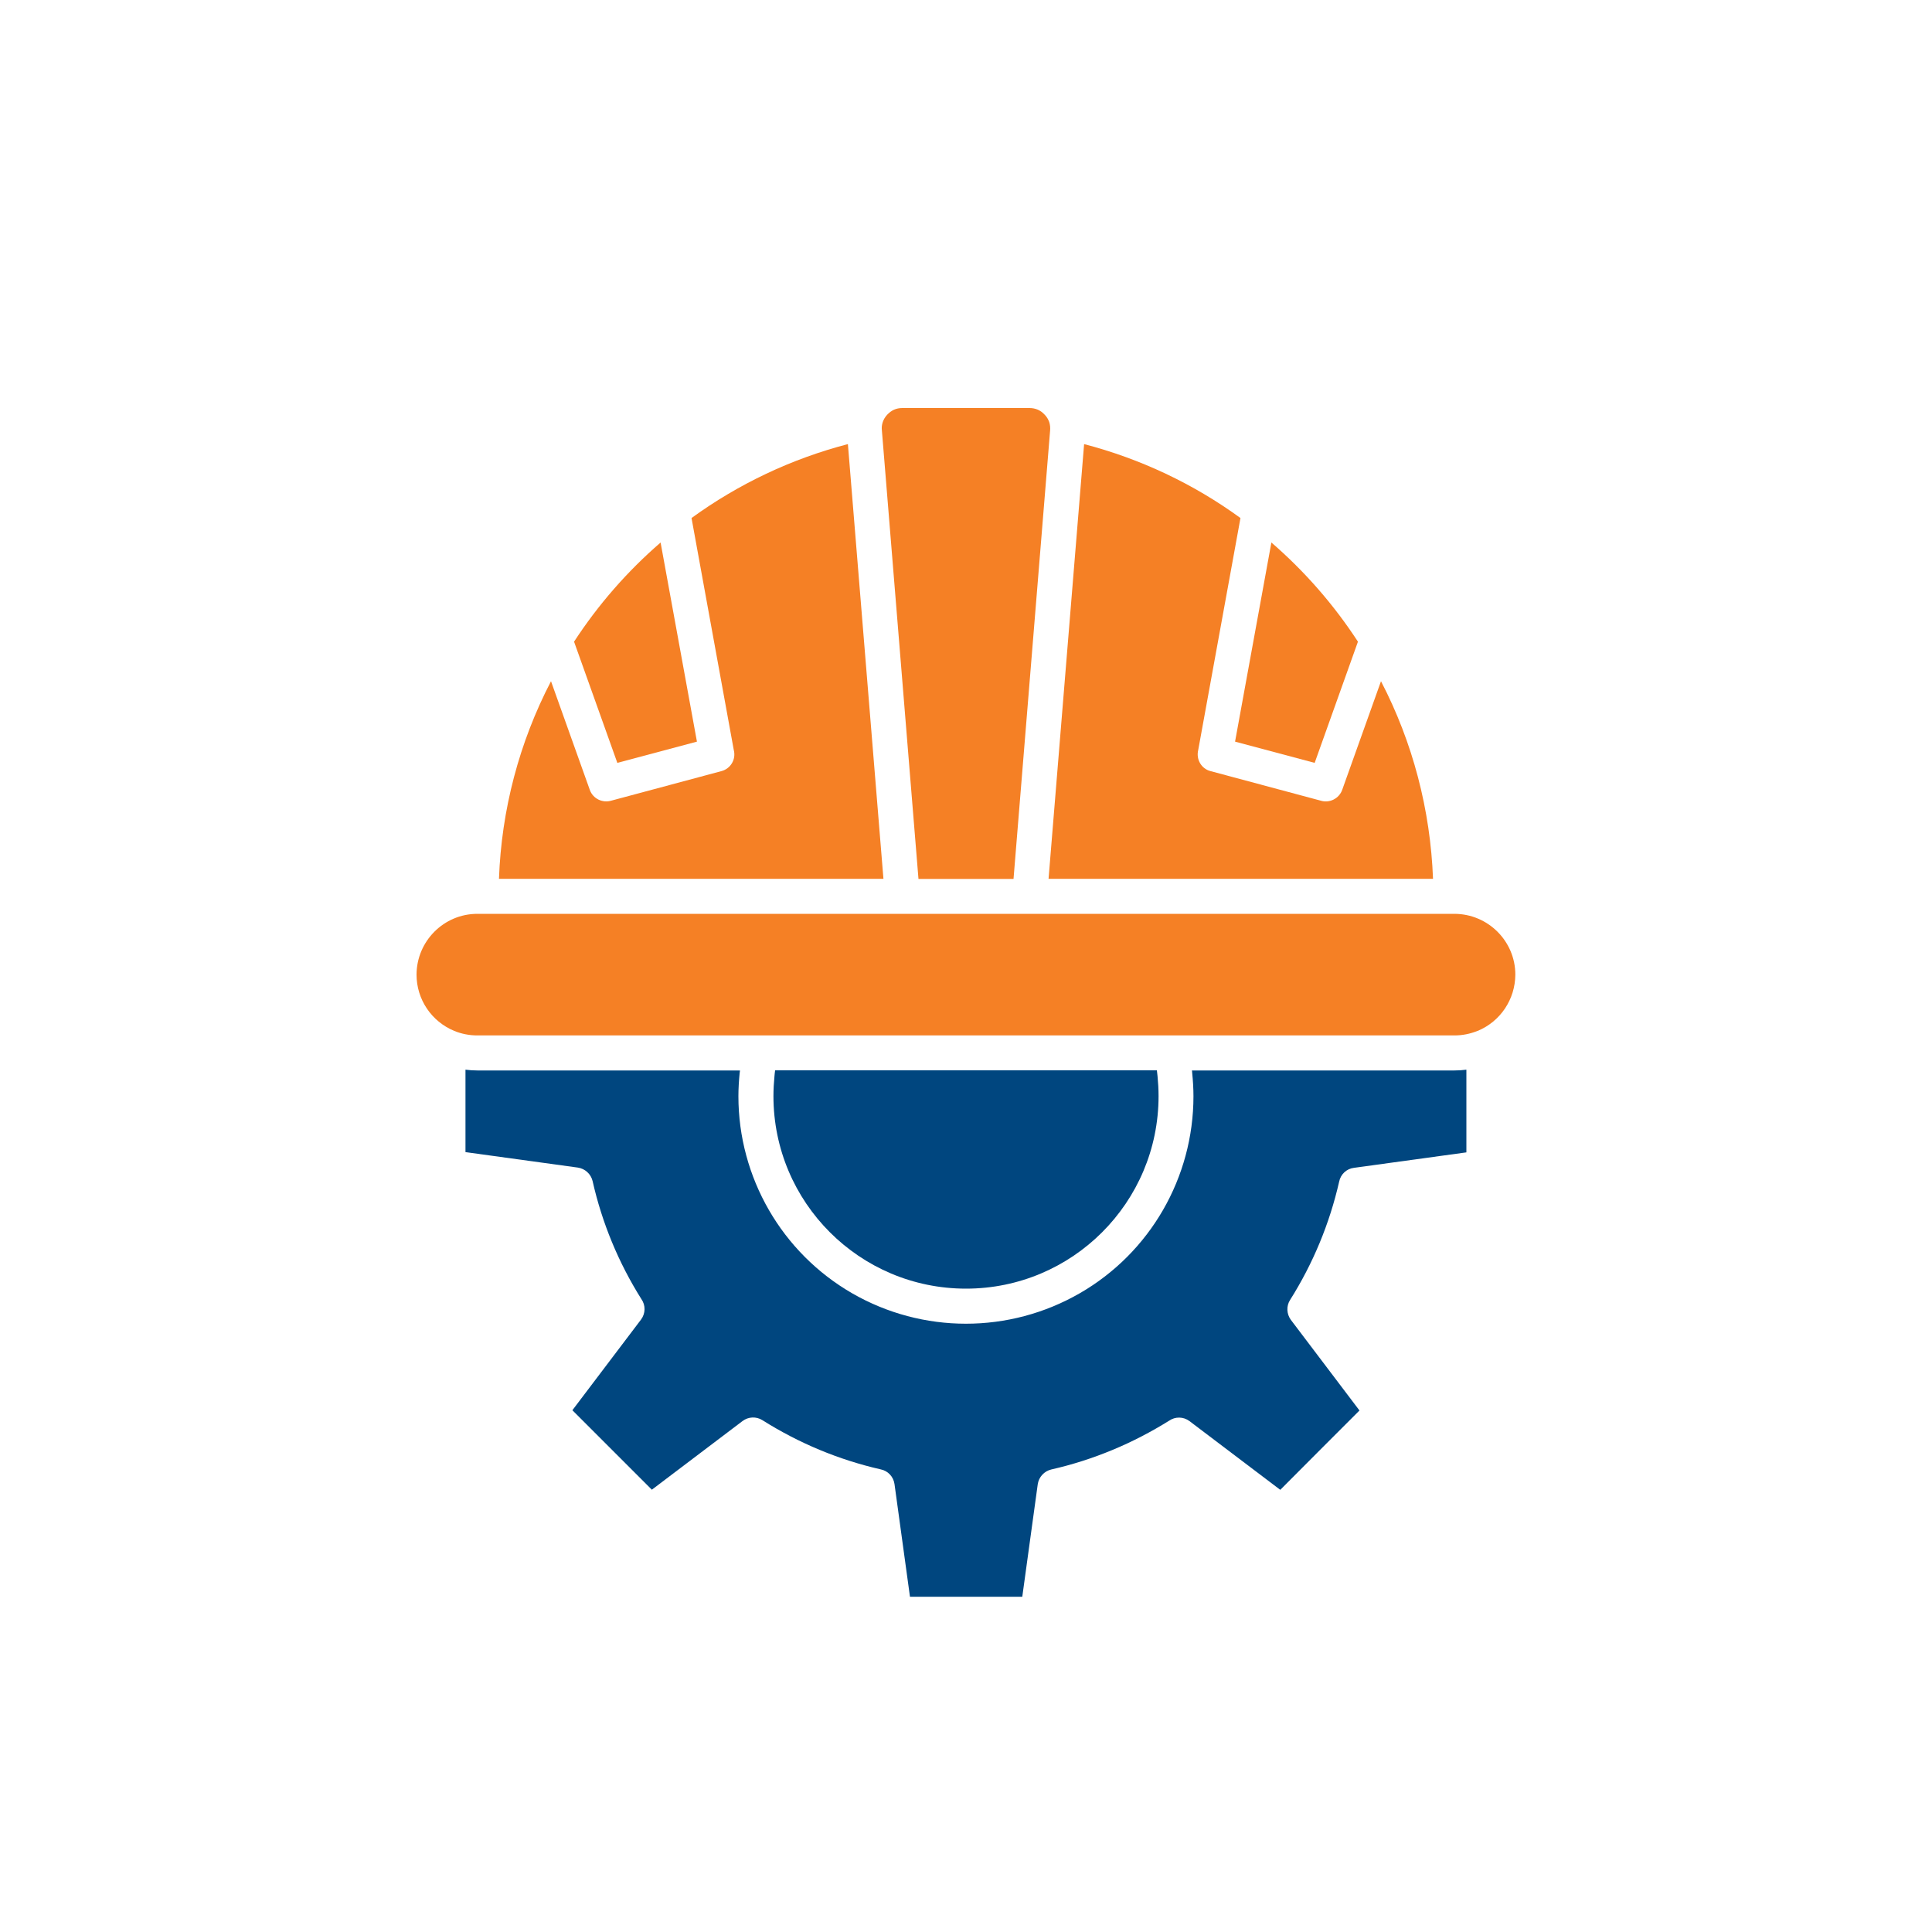 <?xml version="1.0" encoding="UTF-8"?>
<svg id="Layer_4" data-name="Layer 4" xmlns="http://www.w3.org/2000/svg" viewBox="0 0 150 150">
  <defs>
    <style>
      .cls-1 {
        fill: #f58025;
      }

      .cls-1, .cls-2 {
        fill-rule: evenodd;
      }

      .cls-2 {
        fill: #00467f;
      }
    </style>
  </defs>
  <path class="cls-2" d="M89.82,83.1h-29.64c-.02.15-.04.3-.05.45h0c-.05.51-.08,1.03-.08,1.55,0,8.26,6.7,14.95,14.95,14.95s14.95-6.69,14.95-14.95c0-.52-.03-1.04-.08-1.55-.02-.15-.03-.3-.05-.45h0Z"/>
  <path class="cls-1" d="M71.31,68.24h7.38l2.84-34.81c.02-.23,0-.45-.07-.67-.08-.21-.19-.4-.35-.56-.14-.16-.33-.3-.53-.39-.21-.09-.43-.13-.65-.13h-9.87c-.23,0-.45.04-.65.13-.2.09-.38.23-.53.39-.31.33-.47.78-.41,1.23l2.84,34.81Z"/>
  <path class="cls-2" d="M36.14,83.05c.31.04.61.06.92.06h20.39c0,.06-.01.12-.02.17-.06.61-.1,1.22-.1,1.83,0,6.31,3.37,12.15,8.83,15.3,5.47,3.15,12.2,3.15,17.67,0,5.47-3.15,8.83-8.99,8.83-15.3,0-.61-.04-1.22-.1-1.83,0-.06-.01-.12-.02-.17h20.39c.31,0,.62-.02.92-.06v6.42l-8.73,1.2c-.58.07-1.04.51-1.15,1.08-.74,3.25-2.03,6.36-3.81,9.18-.3.47-.27,1.09.06,1.54l5.33,7.04-3.08,3.08-3.07,3.08-7.04-5.33c-.47-.36-1.12-.37-1.6-.03-1.4.87-2.86,1.63-4.38,2.26-1.54.64-3.13,1.15-4.76,1.52-.55.13-.97.59-1.05,1.15l-1.2,8.73h-8.72l-1.2-8.74c-.08-.58-.51-1.04-1.08-1.15-3.25-.74-6.36-2.04-9.18-3.82-.48-.3-1.09-.27-1.54.07l-7.04,5.33-6.17-6.17,5.33-7.04h0c.35-.47.37-1.11.02-1.6-1.77-2.82-3.05-5.91-3.78-9.15-.13-.55-.59-.97-1.15-1.05l-8.72-1.2v-6.42Z"/>
  <path class="cls-1" d="M105.43,49.82c-1.87-2.87-4.13-5.46-6.72-7.7l-2.82,15.46,6.18,1.65,3.36-9.41h0Z"/>
  <path class="cls-1" d="M111.26,68.23h-29.85l2.76-33.75c4.37,1.14,8.49,3.08,12.14,5.74l-3.28,18.01c-.18.72.24,1.46.96,1.64l8.54,2.29c.69.22,1.44-.16,1.68-.84l3.01-8.43h0c2.47,4.75,3.84,10,4.04,15.35h0Z"/>
  <path class="cls-1" d="M51.29,42.12c-2.59,2.24-4.85,4.83-6.72,7.7l3.36,9.41,6.18-1.65-2.82-15.45Z"/>
  <path class="cls-1" d="M65.83,34.47l2.76,33.76h-29.85c.19-5.34,1.57-10.59,4.04-15.34l3.01,8.43c.24.69.99,1.05,1.68.84l8.54-2.29c.72-.19,1.15-.92.96-1.64l-3.28-18.01c3.65-2.65,7.76-4.6,12.14-5.74h0Z"/>
  <path class="cls-1" d="M114.72,80.04h0c1.77-.73,2.92-2.45,2.93-4.37,0-2.6-2.12-4.71-4.72-4.72H37.06c-2.6,0-4.71,2.12-4.72,4.72,0,1.92,1.16,3.64,2.93,4.37.56.23,1.17.35,1.78.35h75.88c.61,0,1.21-.12,1.78-.35h0Z"/>
</svg>